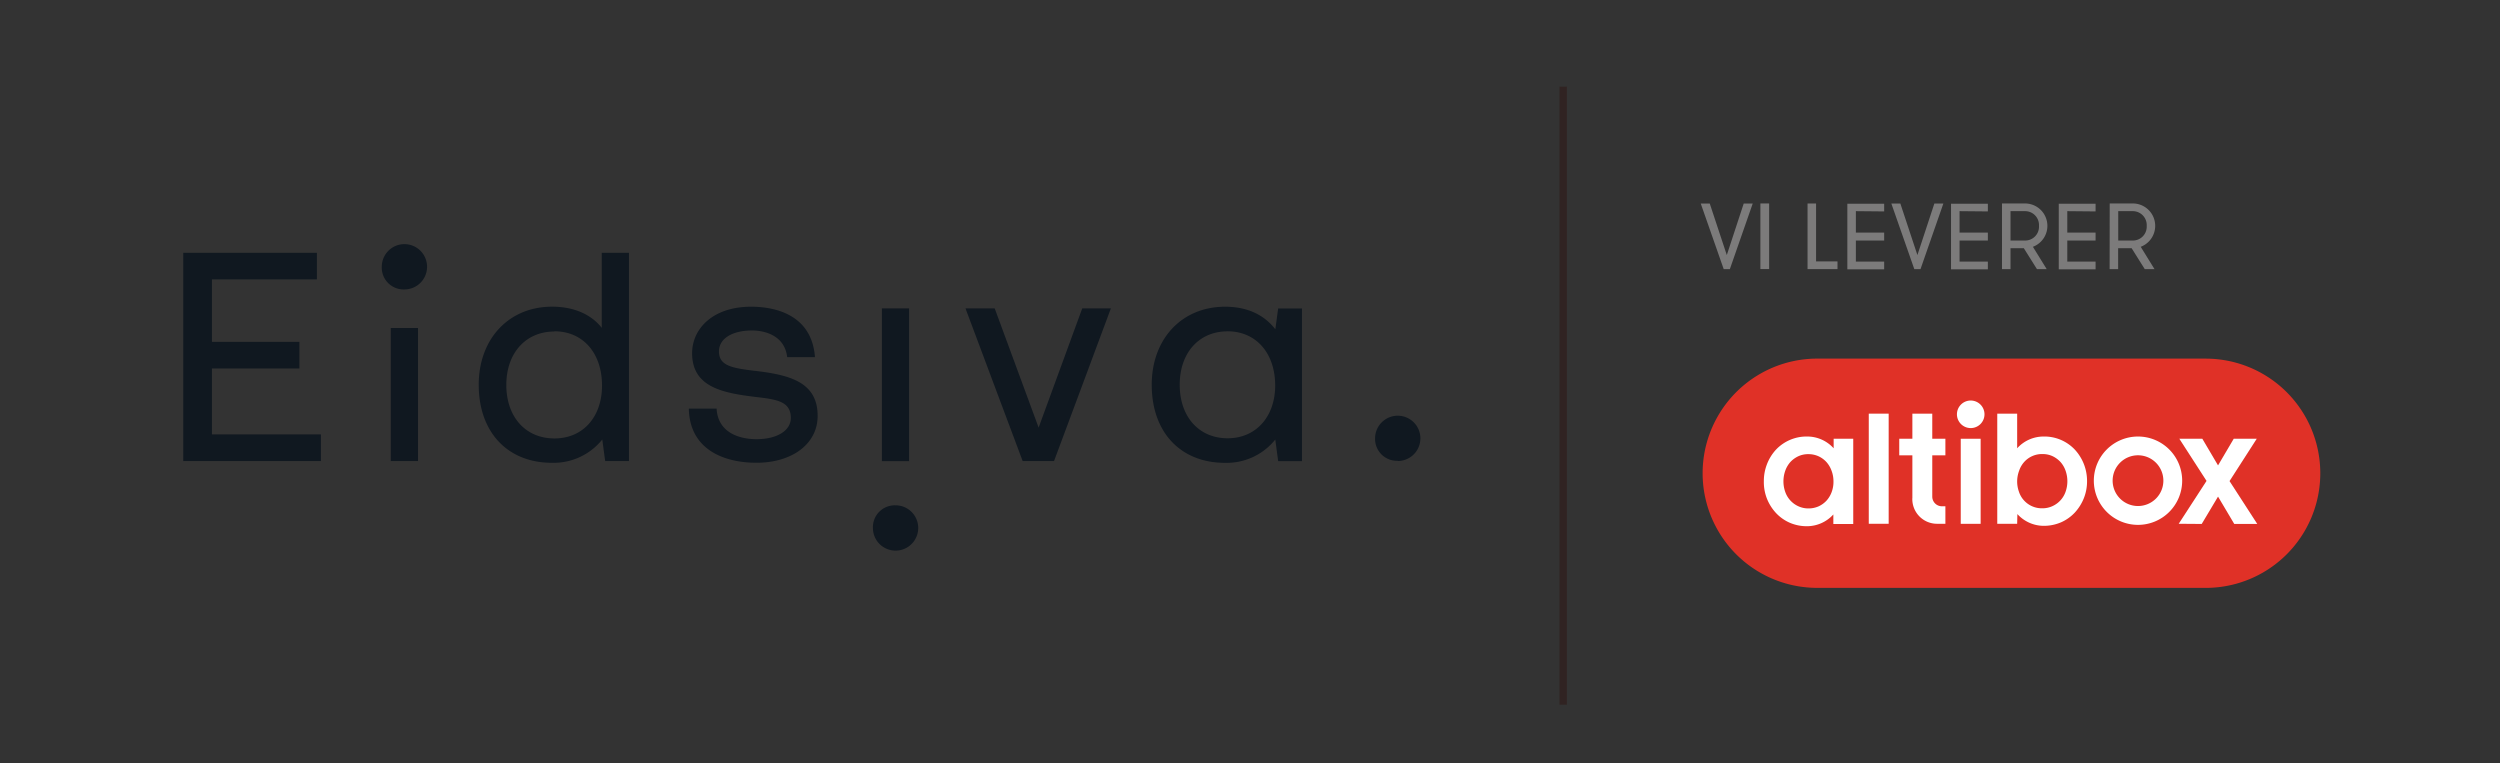 <svg id="Logo" xmlns="http://www.w3.org/2000/svg" viewBox="0 0 571.62 174.53"><rect x="0" y="0" width="571.62" height="174.53" fill="#333333" stroke="none"/><defs><style>.cls-1{fill:#302322;}.cls-2{fill:#e03127;}.cls-3{fill:#fff;}.cls-4{fill:#7c7b7b;}.cls-5{fill:#101820;}</style></defs><rect class="cls-1" x="356.57" y="19.81" width="1.7" height="141.32"/><path class="cls-2" d="M415,134.41A26.21,26.21,0,0,1,415,82h89.32a26.21,26.21,0,0,1,0,52.42Z"/><path class="cls-3" d="M427.29,119.76V94.58h4.55v25.18Z"/><rect class="cls-3" x="448.32" y="100.32" width="4.55" height="19.45"/><path class="cls-3" d="M461.22,119.76h-4.55V94.58h4.55v7.92a8.12,8.12,0,0,1,6-2.69,9.57,9.57,0,0,1,7.19,3A10.55,10.55,0,0,1,477.2,110a10.38,10.38,0,0,1-.73,3.91,10.76,10.76,0,0,1-2.05,3.27,9.62,9.62,0,0,1-3.15,2.24,9.88,9.88,0,0,1-4,.81h0a8.15,8.15,0,0,1-6-2.69Zm0-9.72a6.94,6.94,0,0,0,.4,2.37,5.5,5.5,0,0,0,5.35,3.81,5.41,5.41,0,0,0,2.33-.5,5.63,5.63,0,0,0,3-3.31,7.19,7.19,0,0,0,.4-2.37,7.29,7.29,0,0,0-.4-2.38,5.9,5.9,0,0,0-1.15-2,6,6,0,0,0-1.8-1.34,5.36,5.36,0,0,0-2.34-.5,5.45,5.45,0,0,0-4.21,1.84,5.76,5.76,0,0,0-1.14,2A7,7,0,0,0,461.22,110Z"/><path class="cls-3" d="M498.16,119.76l6.36-9.8-6.22-9.64h5.26l3.59,6.09,3.59-6.09H516L509.78,110l6.34,9.8h-5.26l-3.71-6.25-3.73,6.25Z"/><path class="cls-3" d="M488.85,99.81a10.1,10.1,0,1,0,10.1,10.1A10.1,10.1,0,0,0,488.85,99.81Zm0,15.89a5.8,5.8,0,1,1,5.8-5.79A5.8,5.8,0,0,1,488.85,115.7Z"/><path class="cls-3" d="M437.25,113.91a5.65,5.65,0,0,0,5.61,5.85h1.95v-4H444a2.21,2.21,0,0,1-2.19-2.23v-9.42h3v-3.79h-3V94.58h-4.55v5.74h-3v3.79h3v9.8Z"/><path class="cls-3" d="M447.45,94.73a3.15,3.15,0,1,0,3.14-3.15A3.15,3.15,0,0,0,447.45,94.73Z"/><polygon class="cls-3" points="413.23 99.81 413.24 99.81 413.25 99.81 413.23 99.81"/><polygon class="cls-3" points="413.25 120.27 413.24 120.27 413.23 120.27 413.25 120.27"/><path class="cls-3" d="M419.26,100.32v2.18a8.12,8.12,0,0,0-6-2.69,9.61,9.61,0,0,0-7.18,3,10.32,10.32,0,0,0-2.05,3.29,10.51,10.51,0,0,0-.73,3.9A10.38,10.38,0,0,0,404,114a10.57,10.57,0,0,0,2.05,3.27,9.58,9.58,0,0,0,3.14,2.24,9.82,9.82,0,0,0,4,.81,8.16,8.16,0,0,0,6-2.69v2.18h4.55V100.32Zm-.42,12.09a6,6,0,0,1-1.16,2,5.66,5.66,0,0,1-1.81,1.34,5.58,5.58,0,0,1-2.36.5,5.41,5.41,0,0,1-2.33-.5,5.63,5.63,0,0,1-3-3.31,7.19,7.19,0,0,1-.4-2.37,7.26,7.26,0,0,1,.4-2.39,6,6,0,0,1,1.15-2,5.89,5.89,0,0,1,1.81-1.34,5.41,5.41,0,0,1,2.33-.5,5.58,5.58,0,0,1,2.36.5,5.66,5.66,0,0,1,1.81,1.34,6.1,6.1,0,0,1,1.16,2,6.82,6.82,0,0,1,.42,2.38A6.72,6.72,0,0,1,418.84,112.41Z"/><path class="cls-4" d="M395.53,61.53h-1.41l-5.25-15h2.06l3.9,11.79,3.87-11.79h2.06Z"/><path class="cls-4" d="M402.51,46.52h2v15h-2Z"/><path class="cls-4" d="M420.14,59.77v1.76h-6.85v-15h1.95V59.77Z"/><path class="cls-4" d="M424.34,48.28v4.91h6.47V55h-6.47v4.82h6.47v1.76h-8.42v-15h8.42v1.76Z"/><path class="cls-4" d="M439.12,61.53H437.7l-5.25-15h2.06l3.9,11.79,3.88-11.79h2.06Z"/><path class="cls-4" d="M448.05,48.28v4.91h6.47V55h-6.47v4.82h6.47v1.76H446.1v-15h8.42v1.76Z"/><path class="cls-4" d="M457.75,46.52H463a5.12,5.12,0,0,1,1.82,9.91l3.15,5.1h-2.23l-3-4.78H459.7v4.78h-1.95Zm8.46,5.11A3.18,3.18,0,0,0,463,48.28H459.7V55H463A3.17,3.17,0,0,0,466.21,51.63Z"/><path class="cls-4" d="M472.68,48.28v4.91h6.47V55h-6.47v4.82h6.47v1.76h-8.42v-15h8.42v1.76Z"/><path class="cls-4" d="M482.38,46.52h5.27a5.12,5.12,0,0,1,1.82,9.91l3.15,5.1h-2.23l-3-4.78h-3.08v4.78h-1.95Zm8.46,5.11a3.18,3.18,0,0,0-3.19-3.35h-3.32V55h3.32A3.17,3.17,0,0,0,490.84,51.63Z"/><path class="cls-5" d="M87.29,61a5.18,5.18,0,1,1,5.18,5.18A5,5,0,0,1,87.29,61Zm112.3,59.72a5.18,5.18,0,1,0,5.18-5.18A5,5,0,0,0,199.59,120.67Zm120-15.31a5.18,5.18,0,1,0-5.18-5.18A5,5,0,0,0,319.62,105.36ZM48.46,84.25h20V78.16h-20V63.89h24V57.8H41.9v47.62H73.38V99.33H48.46Zm40.89,21.17h6.23V75H89.35ZM137.59,57.8h6.22v47.62h-5.44l-.66-4.93a14.26,14.26,0,0,1-11.48,5.33c-10.19,0-16.77-7-16.77-17.85,0-10.51,6.9-17.85,16.77-17.85,4.91,0,8.9,1.71,11.36,4.84Zm-10.82,18c-6.55,0-11,4.91-11,12.22s4.4,12.23,11,12.23,10.88-5,10.88-12.09C137.65,80.71,133.28,75.75,126.77,75.75Zm45.87,9c-5.27-.64-8.25-1.16-8.25-4.45,0-2.91,3-4.79,7.6-4.79,1.84,0,7.34.56,8,6.09h6.35c-.78-10.33-10.19-11.48-14.33-11.52-9.07-.1-13.76,5.11-13.76,10.62,0,7.68,6.8,9.08,14.42,10,4.91.57,8.15,1,8.15,4.81,0,2.91-3.16,4.86-7.87,4.86-3.73,0-8.81-1.39-9.1-7h-6.35c.18,9.54,8.28,12.39,15.45,12.39,8.26,0,14-4.39,14-10.68C187,87.18,180.18,85.7,172.64,84.79Zm29,20.63h6.22V70.52h-6.22Zm35.84-7.66L227.44,70.52h-6.68l13.07,34.9H241L254,70.52h-6.55Zm60.21-27.24v34.9h-5.44l-.66-4.93a14.26,14.26,0,0,1-11.48,5.33c-10.19,0-16.77-7-16.77-17.85,0-10.51,6.9-17.85,16.77-17.85,6.09,0,9.56,2.65,11.49,5.16l.65-4.76Zm-17,5.23c-6.55,0-10.95,4.91-10.95,12.22s4.4,12.23,10.95,12.23,10.88-5,10.88-12.09C291.55,80.71,287.18,75.75,280.67,75.75Z"/></svg>